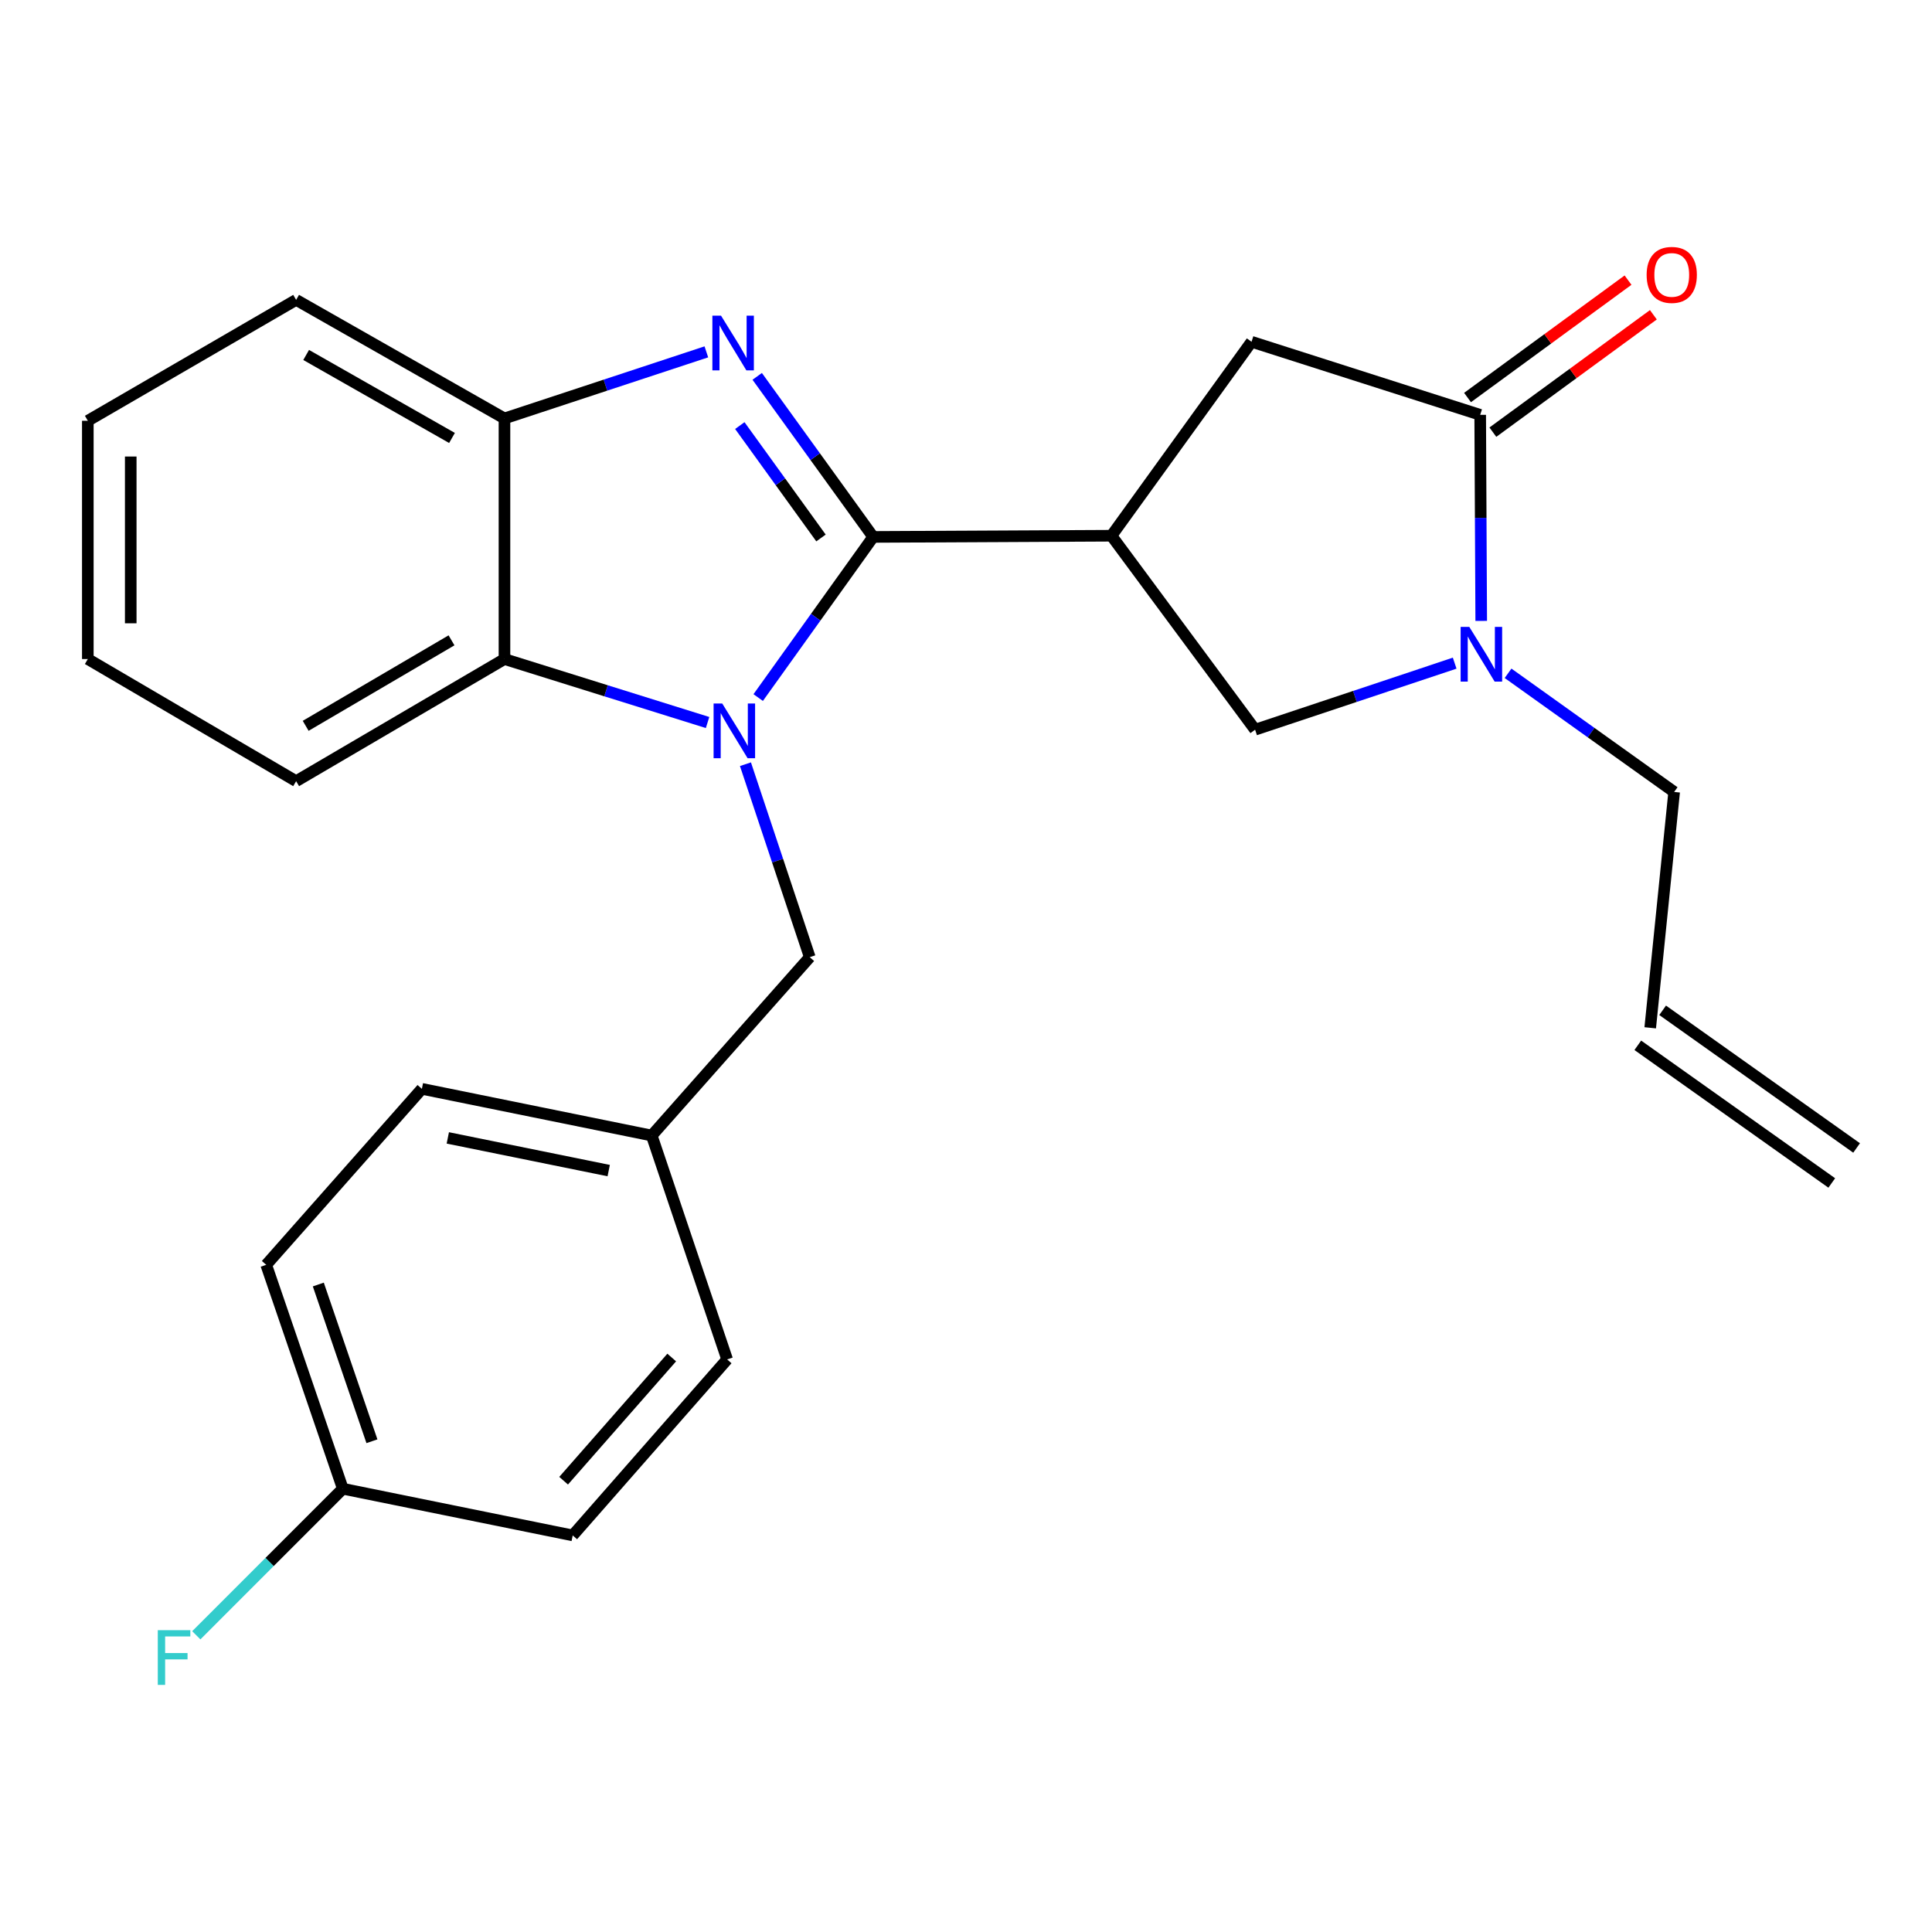 <?xml version='1.0' encoding='iso-8859-1'?>
<svg version='1.1' baseProfile='full'
              xmlns='http://www.w3.org/2000/svg'
                      xmlns:rdkit='http://www.rdkit.org/xml'
                      xmlns:xlink='http://www.w3.org/1999/xlink'
                  xml:space='preserve'
width='1000px' height='1000px' viewBox='0 0 1000 1000'>
<!-- END OF HEADER -->
<rect style='opacity:1.0;fill:#FFFFFF;stroke:none' width='1000' height='1000' x='0' y='0'> </rect>
<path class='bond-0' d='M 451.956,277.909 L 422.198,319.483' style='fill:none;fill-rule:evenodd;stroke:#000000;stroke-width:6px;stroke-linecap:butt;stroke-linejoin:miter;stroke-opacity:1' />
<path class='bond-0' d='M 422.198,319.483 L 392.439,361.057' style='fill:none;fill-rule:evenodd;stroke:#0000FF;stroke-width:6px;stroke-linecap:butt;stroke-linejoin:miter;stroke-opacity:1' />
<path class='bond-1' d='M 451.956,277.909 L 421.943,236.358' style='fill:none;fill-rule:evenodd;stroke:#000000;stroke-width:6px;stroke-linecap:butt;stroke-linejoin:miter;stroke-opacity:1' />
<path class='bond-1' d='M 421.943,236.358 L 391.929,194.807' style='fill:none;fill-rule:evenodd;stroke:#0000FF;stroke-width:6px;stroke-linecap:butt;stroke-linejoin:miter;stroke-opacity:1' />
<path class='bond-1' d='M 424.945,278.451 L 403.935,249.365' style='fill:none;fill-rule:evenodd;stroke:#000000;stroke-width:6px;stroke-linecap:butt;stroke-linejoin:miter;stroke-opacity:1' />
<path class='bond-1' d='M 403.935,249.365 L 382.926,220.279' style='fill:none;fill-rule:evenodd;stroke:#0000FF;stroke-width:6px;stroke-linecap:butt;stroke-linejoin:miter;stroke-opacity:1' />
<path class='bond-2' d='M 451.956,277.909 L 575.293,277.292' style='fill:none;fill-rule:evenodd;stroke:#000000;stroke-width:6px;stroke-linecap:butt;stroke-linejoin:miter;stroke-opacity:1' />
<path class='bond-5' d='M 366.238,373.973 L 313.676,357.547' style='fill:none;fill-rule:evenodd;stroke:#0000FF;stroke-width:6px;stroke-linecap:butt;stroke-linejoin:miter;stroke-opacity:1' />
<path class='bond-5' d='M 313.676,357.547 L 261.114,341.12' style='fill:none;fill-rule:evenodd;stroke:#000000;stroke-width:6px;stroke-linecap:butt;stroke-linejoin:miter;stroke-opacity:1' />
<path class='bond-9' d='M 385.842,395.55 L 402.486,445.491' style='fill:none;fill-rule:evenodd;stroke:#0000FF;stroke-width:6px;stroke-linecap:butt;stroke-linejoin:miter;stroke-opacity:1' />
<path class='bond-9' d='M 402.486,445.491 L 419.129,495.432' style='fill:none;fill-rule:evenodd;stroke:#000000;stroke-width:6px;stroke-linecap:butt;stroke-linejoin:miter;stroke-opacity:1' />
<path class='bond-6' d='M 365.609,182.122 L 313.362,199.354' style='fill:none;fill-rule:evenodd;stroke:#0000FF;stroke-width:6px;stroke-linecap:butt;stroke-linejoin:miter;stroke-opacity:1' />
<path class='bond-6' d='M 313.362,199.354 L 261.114,216.587' style='fill:none;fill-rule:evenodd;stroke:#000000;stroke-width:6px;stroke-linecap:butt;stroke-linejoin:miter;stroke-opacity:1' />
<path class='bond-7' d='M 575.293,277.292 L 649.635,377.687' style='fill:none;fill-rule:evenodd;stroke:#000000;stroke-width:6px;stroke-linecap:butt;stroke-linejoin:miter;stroke-opacity:1' />
<path class='bond-8' d='M 575.293,277.292 L 647.796,176.898' style='fill:none;fill-rule:evenodd;stroke:#000000;stroke-width:6px;stroke-linecap:butt;stroke-linejoin:miter;stroke-opacity:1' />
<path class='bond-3' d='M 752.937,343.249 L 701.286,360.468' style='fill:none;fill-rule:evenodd;stroke:#0000FF;stroke-width:6px;stroke-linecap:butt;stroke-linejoin:miter;stroke-opacity:1' />
<path class='bond-3' d='M 701.286,360.468 L 649.635,377.687' style='fill:none;fill-rule:evenodd;stroke:#000000;stroke-width:6px;stroke-linecap:butt;stroke-linejoin:miter;stroke-opacity:1' />
<path class='bond-14' d='M 780.569,348.501 L 823.555,379.205' style='fill:none;fill-rule:evenodd;stroke:#0000FF;stroke-width:6px;stroke-linecap:butt;stroke-linejoin:miter;stroke-opacity:1' />
<path class='bond-14' d='M 823.555,379.205 L 866.541,409.909' style='fill:none;fill-rule:evenodd;stroke:#000000;stroke-width:6px;stroke-linecap:butt;stroke-linejoin:miter;stroke-opacity:1' />
<path class='bond-26' d='M 766.678,321.382 L 766.413,268.052' style='fill:none;fill-rule:evenodd;stroke:#0000FF;stroke-width:6px;stroke-linecap:butt;stroke-linejoin:miter;stroke-opacity:1' />
<path class='bond-26' d='M 766.413,268.052 L 766.147,214.723' style='fill:none;fill-rule:evenodd;stroke:#000000;stroke-width:6px;stroke-linecap:butt;stroke-linejoin:miter;stroke-opacity:1' />
<path class='bond-4' d='M 766.147,214.723 L 647.796,176.898' style='fill:none;fill-rule:evenodd;stroke:#000000;stroke-width:6px;stroke-linecap:butt;stroke-linejoin:miter;stroke-opacity:1' />
<path class='bond-10' d='M 772.704,223.688 L 814.242,193.307' style='fill:none;fill-rule:evenodd;stroke:#000000;stroke-width:6px;stroke-linecap:butt;stroke-linejoin:miter;stroke-opacity:1' />
<path class='bond-10' d='M 814.242,193.307 L 855.781,162.926' style='fill:none;fill-rule:evenodd;stroke:#FF0000;stroke-width:6px;stroke-linecap:butt;stroke-linejoin:miter;stroke-opacity:1' />
<path class='bond-10' d='M 759.59,205.758 L 801.129,175.377' style='fill:none;fill-rule:evenodd;stroke:#000000;stroke-width:6px;stroke-linecap:butt;stroke-linejoin:miter;stroke-opacity:1' />
<path class='bond-10' d='M 801.129,175.377 L 842.667,144.996' style='fill:none;fill-rule:evenodd;stroke:#FF0000;stroke-width:6px;stroke-linecap:butt;stroke-linejoin:miter;stroke-opacity:1' />
<path class='bond-21' d='M 261.114,341.12 L 153.278,404.331' style='fill:none;fill-rule:evenodd;stroke:#000000;stroke-width:6px;stroke-linecap:butt;stroke-linejoin:miter;stroke-opacity:1' />
<path class='bond-21' d='M 233.705,331.438 L 158.22,375.685' style='fill:none;fill-rule:evenodd;stroke:#000000;stroke-width:6px;stroke-linecap:butt;stroke-linejoin:miter;stroke-opacity:1' />
<path class='bond-25' d='M 261.114,341.12 L 261.114,216.587' style='fill:none;fill-rule:evenodd;stroke:#000000;stroke-width:6px;stroke-linecap:butt;stroke-linejoin:miter;stroke-opacity:1' />
<path class='bond-22' d='M 261.114,216.587 L 153.278,155.215' style='fill:none;fill-rule:evenodd;stroke:#000000;stroke-width:6px;stroke-linecap:butt;stroke-linejoin:miter;stroke-opacity:1' />
<path class='bond-22' d='M 233.951,226.687 L 158.466,183.727' style='fill:none;fill-rule:evenodd;stroke:#000000;stroke-width:6px;stroke-linecap:butt;stroke-linejoin:miter;stroke-opacity:1' />
<path class='bond-13' d='M 419.129,495.432 L 337.333,587.756' style='fill:none;fill-rule:evenodd;stroke:#000000;stroke-width:6px;stroke-linecap:butt;stroke-linejoin:miter;stroke-opacity:1' />
<path class='bond-11' d='M 854.151,531.987 L 866.541,409.909' style='fill:none;fill-rule:evenodd;stroke:#000000;stroke-width:6px;stroke-linecap:butt;stroke-linejoin:miter;stroke-opacity:1' />
<path class='bond-12' d='M 847.722,541.044 L 948.117,612.301' style='fill:none;fill-rule:evenodd;stroke:#000000;stroke-width:6px;stroke-linecap:butt;stroke-linejoin:miter;stroke-opacity:1' />
<path class='bond-12' d='M 860.58,522.929 L 960.974,594.186' style='fill:none;fill-rule:evenodd;stroke:#000000;stroke-width:6px;stroke-linecap:butt;stroke-linejoin:miter;stroke-opacity:1' />
<path class='bond-17' d='M 337.333,587.756 L 376.367,703.638' style='fill:none;fill-rule:evenodd;stroke:#000000;stroke-width:6px;stroke-linecap:butt;stroke-linejoin:miter;stroke-opacity:1' />
<path class='bond-18' d='M 337.333,587.756 L 218.365,563.58' style='fill:none;fill-rule:evenodd;stroke:#000000;stroke-width:6px;stroke-linecap:butt;stroke-linejoin:miter;stroke-opacity:1' />
<path class='bond-18' d='M 315.064,605.898 L 231.786,588.975' style='fill:none;fill-rule:evenodd;stroke:#000000;stroke-width:6px;stroke-linecap:butt;stroke-linejoin:miter;stroke-opacity:1' />
<path class='bond-15' d='M 177.442,770.564 L 137.79,654.669' style='fill:none;fill-rule:evenodd;stroke:#000000;stroke-width:6px;stroke-linecap:butt;stroke-linejoin:miter;stroke-opacity:1' />
<path class='bond-15' d='M 192.512,745.989 L 164.756,664.862' style='fill:none;fill-rule:evenodd;stroke:#000000;stroke-width:6px;stroke-linecap:butt;stroke-linejoin:miter;stroke-opacity:1' />
<path class='bond-16' d='M 177.442,770.564 L 139.521,808.495' style='fill:none;fill-rule:evenodd;stroke:#000000;stroke-width:6px;stroke-linecap:butt;stroke-linejoin:miter;stroke-opacity:1' />
<path class='bond-16' d='M 139.521,808.495 L 101.601,846.426' style='fill:none;fill-rule:evenodd;stroke:#33CCCC;stroke-width:6px;stroke-linecap:butt;stroke-linejoin:miter;stroke-opacity:1' />
<path class='bond-28' d='M 177.442,770.564 L 296.434,794.728' style='fill:none;fill-rule:evenodd;stroke:#000000;stroke-width:6px;stroke-linecap:butt;stroke-linejoin:miter;stroke-opacity:1' />
<path class='bond-19' d='M 376.367,703.638 L 296.434,794.728' style='fill:none;fill-rule:evenodd;stroke:#000000;stroke-width:6px;stroke-linecap:butt;stroke-linejoin:miter;stroke-opacity:1' />
<path class='bond-19' d='M 347.681,702.65 L 291.728,766.412' style='fill:none;fill-rule:evenodd;stroke:#000000;stroke-width:6px;stroke-linecap:butt;stroke-linejoin:miter;stroke-opacity:1' />
<path class='bond-20' d='M 218.365,563.58 L 137.79,654.669' style='fill:none;fill-rule:evenodd;stroke:#000000;stroke-width:6px;stroke-linecap:butt;stroke-linejoin:miter;stroke-opacity:1' />
<path class='bond-23' d='M 153.278,404.331 L 45.455,341.12' style='fill:none;fill-rule:evenodd;stroke:#000000;stroke-width:6px;stroke-linecap:butt;stroke-linejoin:miter;stroke-opacity:1' />
<path class='bond-24' d='M 153.278,155.215 L 45.455,217.796' style='fill:none;fill-rule:evenodd;stroke:#000000;stroke-width:6px;stroke-linecap:butt;stroke-linejoin:miter;stroke-opacity:1' />
<path class='bond-27' d='M 45.455,341.12 L 45.455,217.796' style='fill:none;fill-rule:evenodd;stroke:#000000;stroke-width:6px;stroke-linecap:butt;stroke-linejoin:miter;stroke-opacity:1' />
<path class='bond-27' d='M 67.668,322.621 L 67.668,236.295' style='fill:none;fill-rule:evenodd;stroke:#000000;stroke-width:6px;stroke-linecap:butt;stroke-linejoin:miter;stroke-opacity:1' />
<path  class='atom-1' d='M 373.834 364.144
L 383.114 379.144
Q 384.034 380.624, 385.514 383.304
Q 386.994 385.984, 387.074 386.144
L 387.074 364.144
L 390.834 364.144
L 390.834 392.464
L 386.954 392.464
L 376.994 376.064
Q 375.834 374.144, 374.594 371.944
Q 373.394 369.744, 373.034 369.064
L 373.034 392.464
L 369.354 392.464
L 369.354 364.144
L 373.834 364.144
' fill='#0000FF'/>
<path  class='atom-2' d='M 373.205 163.392
L 382.485 178.392
Q 383.405 179.872, 384.885 182.552
Q 386.365 185.232, 386.445 185.392
L 386.445 163.392
L 390.205 163.392
L 390.205 191.712
L 386.325 191.712
L 376.365 175.312
Q 375.205 173.392, 373.965 171.192
Q 372.765 168.992, 372.405 168.312
L 372.405 191.712
L 368.725 191.712
L 368.725 163.392
L 373.205 163.392
' fill='#0000FF'/>
<path  class='atom-4' d='M 760.504 324.479
L 769.784 339.479
Q 770.704 340.959, 772.184 343.639
Q 773.664 346.319, 773.744 346.479
L 773.744 324.479
L 777.504 324.479
L 777.504 352.799
L 773.624 352.799
L 763.664 336.399
Q 762.504 334.479, 761.264 332.279
Q 760.064 330.079, 759.704 329.399
L 759.704 352.799
L 756.024 352.799
L 756.024 324.479
L 760.504 324.479
' fill='#0000FF'/>
<path  class='atom-11' d='M 852.295 142.287
Q 852.295 135.487, 855.655 131.687
Q 859.015 127.887, 865.295 127.887
Q 871.575 127.887, 874.935 131.687
Q 878.295 135.487, 878.295 142.287
Q 878.295 149.167, 874.895 153.087
Q 871.495 156.967, 865.295 156.967
Q 859.055 156.967, 855.655 153.087
Q 852.295 149.207, 852.295 142.287
M 865.295 153.767
Q 869.615 153.767, 871.935 150.887
Q 874.295 147.967, 874.295 142.287
Q 874.295 136.727, 871.935 133.927
Q 869.615 131.087, 865.295 131.087
Q 860.975 131.087, 858.615 133.887
Q 856.295 136.687, 856.295 142.287
Q 856.295 148.007, 858.615 150.887
Q 860.975 153.767, 865.295 153.767
' fill='#FF0000'/>
<path  class='atom-17' d='M 81.672 843.778
L 98.512 843.778
L 98.512 847.018
L 85.472 847.018
L 85.472 855.618
L 97.072 855.618
L 97.072 858.898
L 85.472 858.898
L 85.472 872.098
L 81.672 872.098
L 81.672 843.778
' fill='#33CCCC'/>
</svg>

